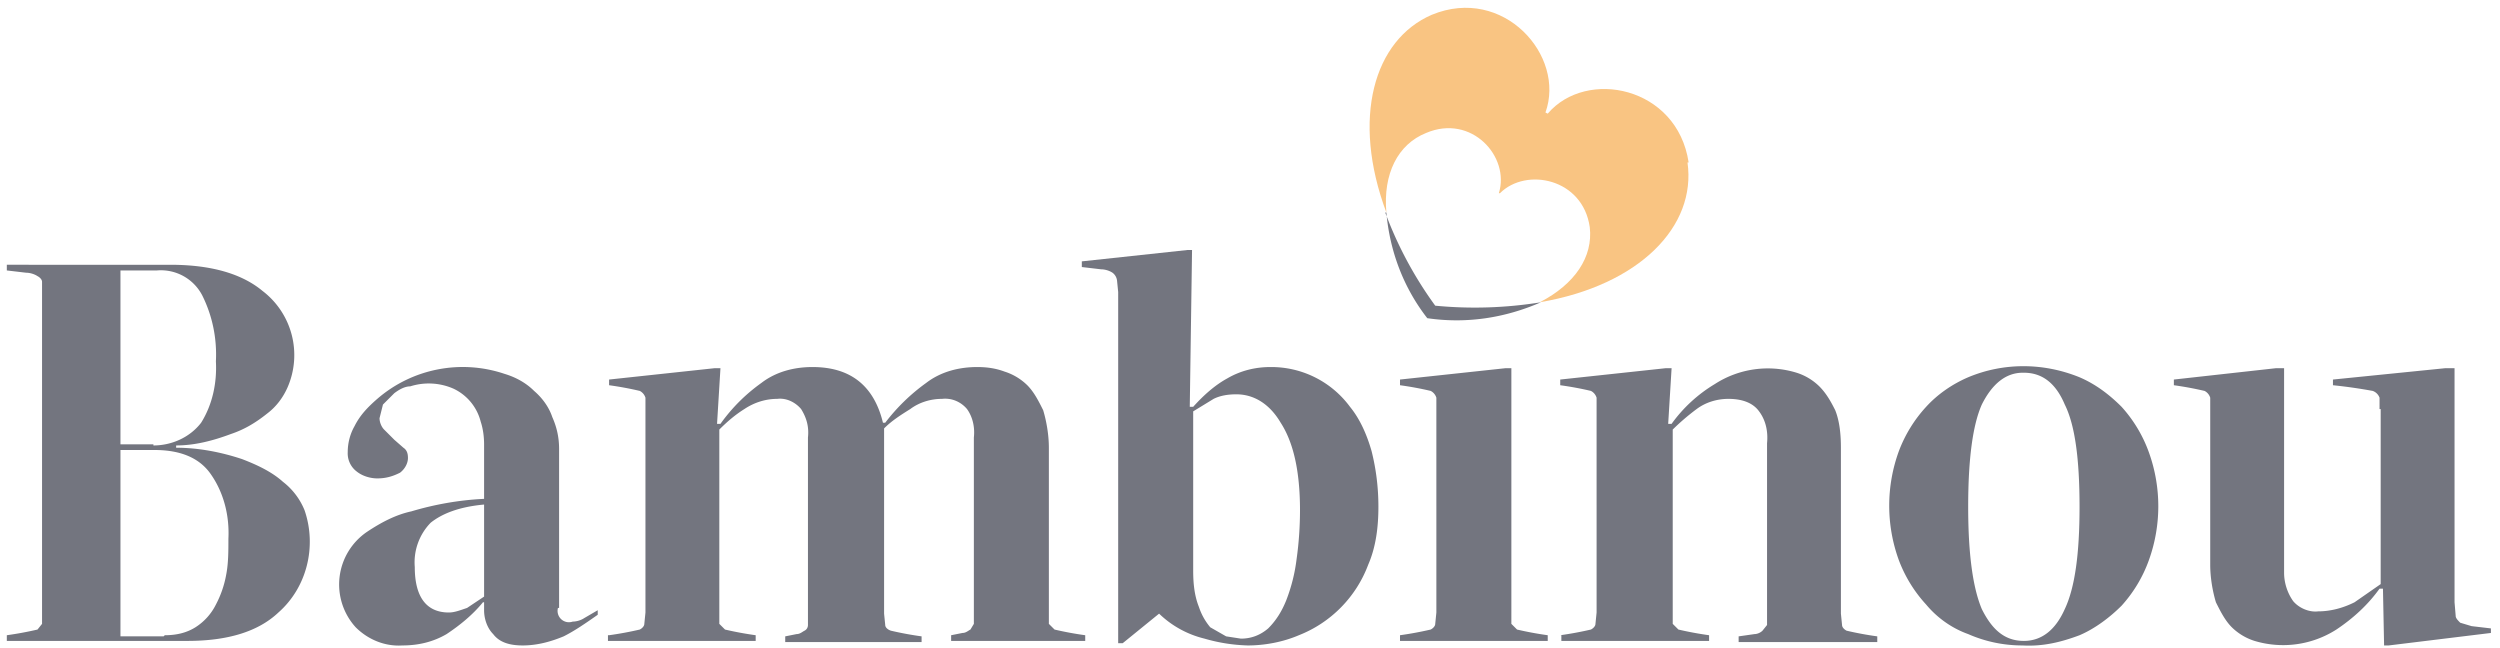 <svg xmlns="http://www.w3.org/2000/svg" viewBox="0 0 220 57"><path fill="#73757F" d="M.6 56.4v-.5a30.2 30.2 0 002.7-.5l.4-.5V24.8c0-.2-.2-.4-.4-.5-.3-.2-.7-.3-1-.3l-1.7-.2v-.5H15c3.6 0 6.3.8 8.1 2.3a7.1 7.1 0 012.2 8.5c-.4.9-1 1.7-1.8 2.3-1 .8-2 1.4-3.2 1.8-1.6.6-3.2 1-4.8 1v.2c2 0 4 .4 5.8 1 1.3.5 2.6 1.1 3.6 2a6 6 0 011.9 2.5c1.1 3.2.2 6.8-2.3 9-1.8 1.7-4.5 2.5-8 2.5H.5zm12.9-17.2c1.6 0 3.2-.7 4.2-2 1-1.6 1.4-3.5 1.3-5.4.1-2-.3-4-1.2-5.8a4.1 4.1 0 00-4-2.2h-3.2v15.3h2.9zm1 16.7c1 0 1.9-.2 2.7-.7a5 5 0 001.8-2 9 9 0 00.9-2.6c.2-1 .2-2.1.2-3.2.1-2-.4-4-1.5-5.6-1-1.5-2.7-2.2-5-2.2h-3V56h3.8zm34.6-2.4a1 1 0 001.3 1.2c.3 0 .7-.1 1-.3l1.2-.7v.4c-1 .7-2 1.4-3 1.9-1.2.5-2.4.8-3.6.8-1 0-2-.2-2.6-1-.5-.5-.8-1.3-.8-2.1V53h-.1c-.9 1.1-2 2-3.2 2.8-1.2.7-2.5 1-3.9 1-1.5.1-3-.5-4.1-1.6a5.6 5.6 0 011-8.4c1.2-.8 2.5-1.5 3.9-1.8 2-.6 4.2-1 6.4-1.1v-4.8c0-.7-.1-1.4-.3-2a4.4 4.4 0 00-2.4-2.9 5.4 5.4 0 00-3.8-.2c-.5 0-1 .3-1.4.6l-1 1-.3 1.2c0 .4.2.8.4 1l.9.9.8.7c.3.2.4.5.4.9 0 .5-.3 1-.7 1.3-.6.3-1.2.5-2 .5-.6 0-1.3-.2-1.8-.6a2 2 0 01-.8-1.7c0-.8.2-1.6.6-2.3.5-1 1.2-1.7 2-2.4a11.5 11.5 0 0111.2-2.2c1 .3 1.9.8 2.6 1.5.7.6 1.3 1.4 1.6 2.3.4.9.6 1.8.6 2.8v14zm-6.5-9.1c-2.2.2-3.7.8-4.7 1.6a5 5 0 00-1.4 3.9c0 2.6 1 4 3 4 .5 0 1-.2 1.6-.4l1.5-1v-8.1zm11 11.5a30.2 30.2 0 002.7-.5c.2-.1.4-.3.4-.5l.1-1V35a1 1 0 00-.5-.6 29.1 29.1 0 00-2.7-.5v-.5l9.3-1h.5l-.3 4.9h.3c1-1.4 2.2-2.6 3.6-3.6 1.3-1 2.9-1.4 4.5-1.4 3.3 0 5.4 1.6 6.2 4.9h.2a17 17 0 013.6-3.5c1.3-1 2.9-1.4 4.5-1.4.8 0 1.6.1 2.4.4a5 5 0 012 1.2c.6.6 1 1.4 1.4 2.2.3 1 .5 2.2.5 3.3v15.5l.5.5a29.1 29.1 0 002.7.5v.5H83.7v-.5l1-.2c.3 0 .5-.2.7-.3l.3-.5V38.5c.1-.9-.1-1.8-.6-2.5-.5-.6-1.3-1-2.2-.9-1 0-2 .3-2.8.9-.8.5-1.6 1-2.3 1.7V54l.1 1c0 .2.2.4.5.5a29.1 29.1 0 002.7.5v.5h-12V56l1-.2c.3 0 .5-.2.7-.3.2-.1.3-.3.3-.5V38.5c.1-.9-.1-1.7-.6-2.5-.5-.6-1.3-1-2.1-.9-1 0-2 .3-2.9.9-.8.5-1.5 1.1-2.2 1.8v17.1l.5.5a30.2 30.2 0 002.7.5v.5h-13v-.5zM105 35.8c.9-1 1.9-1.9 3-2.5 1.2-.7 2.5-1 3.8-1a8.6 8.6 0 017 3.5c.9 1.1 1.5 2.5 1.9 3.9.4 1.6.6 3.2.6 4.9 0 1.7-.2 3.5-.9 5.1a10.7 10.7 0 01-6.1 6.2c-1.4.6-3 .9-4.5.9a15 15 0 01-3.8-.6 8.7 8.7 0 01-4-2.2l-3.2 2.6h-.4V25.7l-.1-1a1 1 0 00-.4-.7c-.3-.2-.7-.3-1-.3l-1.7-.2V23l9.3-1h.4l-.2 13.8h.2zm3.8-1.1c-.7 0-1.4.1-2 .4l-1.8 1.1v14c0 1.1.1 2.2.5 3.2.2.6.5 1.2 1 1.8l1.4.8 1.3.2c.9 0 1.7-.3 2.4-.9.7-.7 1.2-1.5 1.6-2.5a15 15 0 00.9-3.6c.2-1.4.3-2.9.3-4.3 0-3.5-.6-6-1.7-7.7-1-1.7-2.4-2.5-3.9-2.5zM133 54v.9l.5.5a30.2 30.2 0 002.7.5v.5h-13v-.5a30.2 30.2 0 002.7-.5c.2-.1.4-.3.4-.5l.1-1V35a1 1 0 00-.5-.6 29.1 29.1 0 00-2.7-.5v-.5l9.3-1h.5v21.5zm4.3 1.9a30.2 30.2 0 002.7-.5c.2-.1.4-.3.4-.5l.1-1V35a1 1 0 00-.5-.6 29.1 29.1 0 00-2.7-.5v-.5l9.3-1h.5l-.3 4.9h.3c1-1.4 2.3-2.6 3.8-3.5a8.6 8.6 0 017.2-1 5 5 0 012 1.2c.6.6 1 1.3 1.4 2.1.4 1 .5 2.2.5 3.3V54l.1 1c0 .2.2.4.4.5a29.1 29.1 0 002.7.5v.5H153V56l1.4-.2c.2 0 .5-.1.7-.3l.4-.5V39c.1-1-.1-2-.7-2.8-.5-.7-1.4-1.1-2.7-1.1-1 0-2 .3-2.8.9a20 20 0 00-2.1 1.8v17.1l.5.5a30.2 30.2 0 002.7.5v.5h-13v-.5zm40.7.9c-1.6 0-3.2-.3-4.8-1-1.4-.5-2.7-1.4-3.7-2.6a12 12 0 01-2.4-3.9 14 14 0 010-9.6 12 12 0 012.4-3.9c1-1.1 2.3-2 3.7-2.6 3.1-1.3 6.6-1.3 9.8 0 1.4.6 2.6 1.5 3.7 2.6a12 12 0 012.4 4 14 14 0 010 9.5 12 12 0 01-2.4 4c-1 1-2.3 2-3.7 2.6-1.6.6-3.2 1-5 .9zm0-24c-1.5 0-2.7 1-3.6 2.8-.8 1.8-1.2 4.8-1.2 9 0 4.1.4 7.1 1.2 9 .9 1.8 2 2.8 3.7 2.8 1.6 0 2.8-1 3.6-2.8.9-1.9 1.3-4.9 1.3-9 0-4.2-.4-7.2-1.3-9-.8-1.9-2-2.8-3.6-2.8zm31.4 3.2v-1a1 1 0 00-.6-.6 45.3 45.3 0 00-3.5-.5v-.5l9.9-1h.8V53l.1 1.2c0 .2.2.4.4.6l1 .3 1.7.2v.4l-9 1.1h-.4l-.1-5h-.3c-1 1.4-2.3 2.6-3.8 3.6a8.7 8.7 0 01-7.2 1 5 5 0 01-2-1.2c-.6-.6-1-1.4-1.4-2.2-.3-1-.5-2.2-.5-3.3V35a1 1 0 00-.5-.6 30.2 30.2 0 00-2.7-.5v-.5l9-1h.7v18c0 .9.3 1.8.8 2.5.5.6 1.4 1 2.2.9 1.1 0 2.2-.3 3.2-.8l2.3-1.6V36z"/><path fill="#F9C482" d="M148.6 14.3c-1-6.7-9-8.3-12.4-4.3l-.2-.1c1.8-5-3.7-11.2-10-8.6-5.1 2.2-7.1 9.1-4 17.4-.3-3.4 1-6 3.5-7 4-1.7 7.4 2.1 6.4 5.3h.1c2.3-2.3 7.3-1.3 7.9 3 .3 2.6-1.3 5-4.4 6.6 8.8-1.5 13.8-6.7 13-12.3z"/><path fill="#73757F" d="M122 18.7c.3 3.4 1.5 6.6 3.6 9.3 3.4.5 6.8 0 10-1.4-3.1.5-6.2.6-9.3.3a34 34 0 01-4.4-8.2z"/></svg>